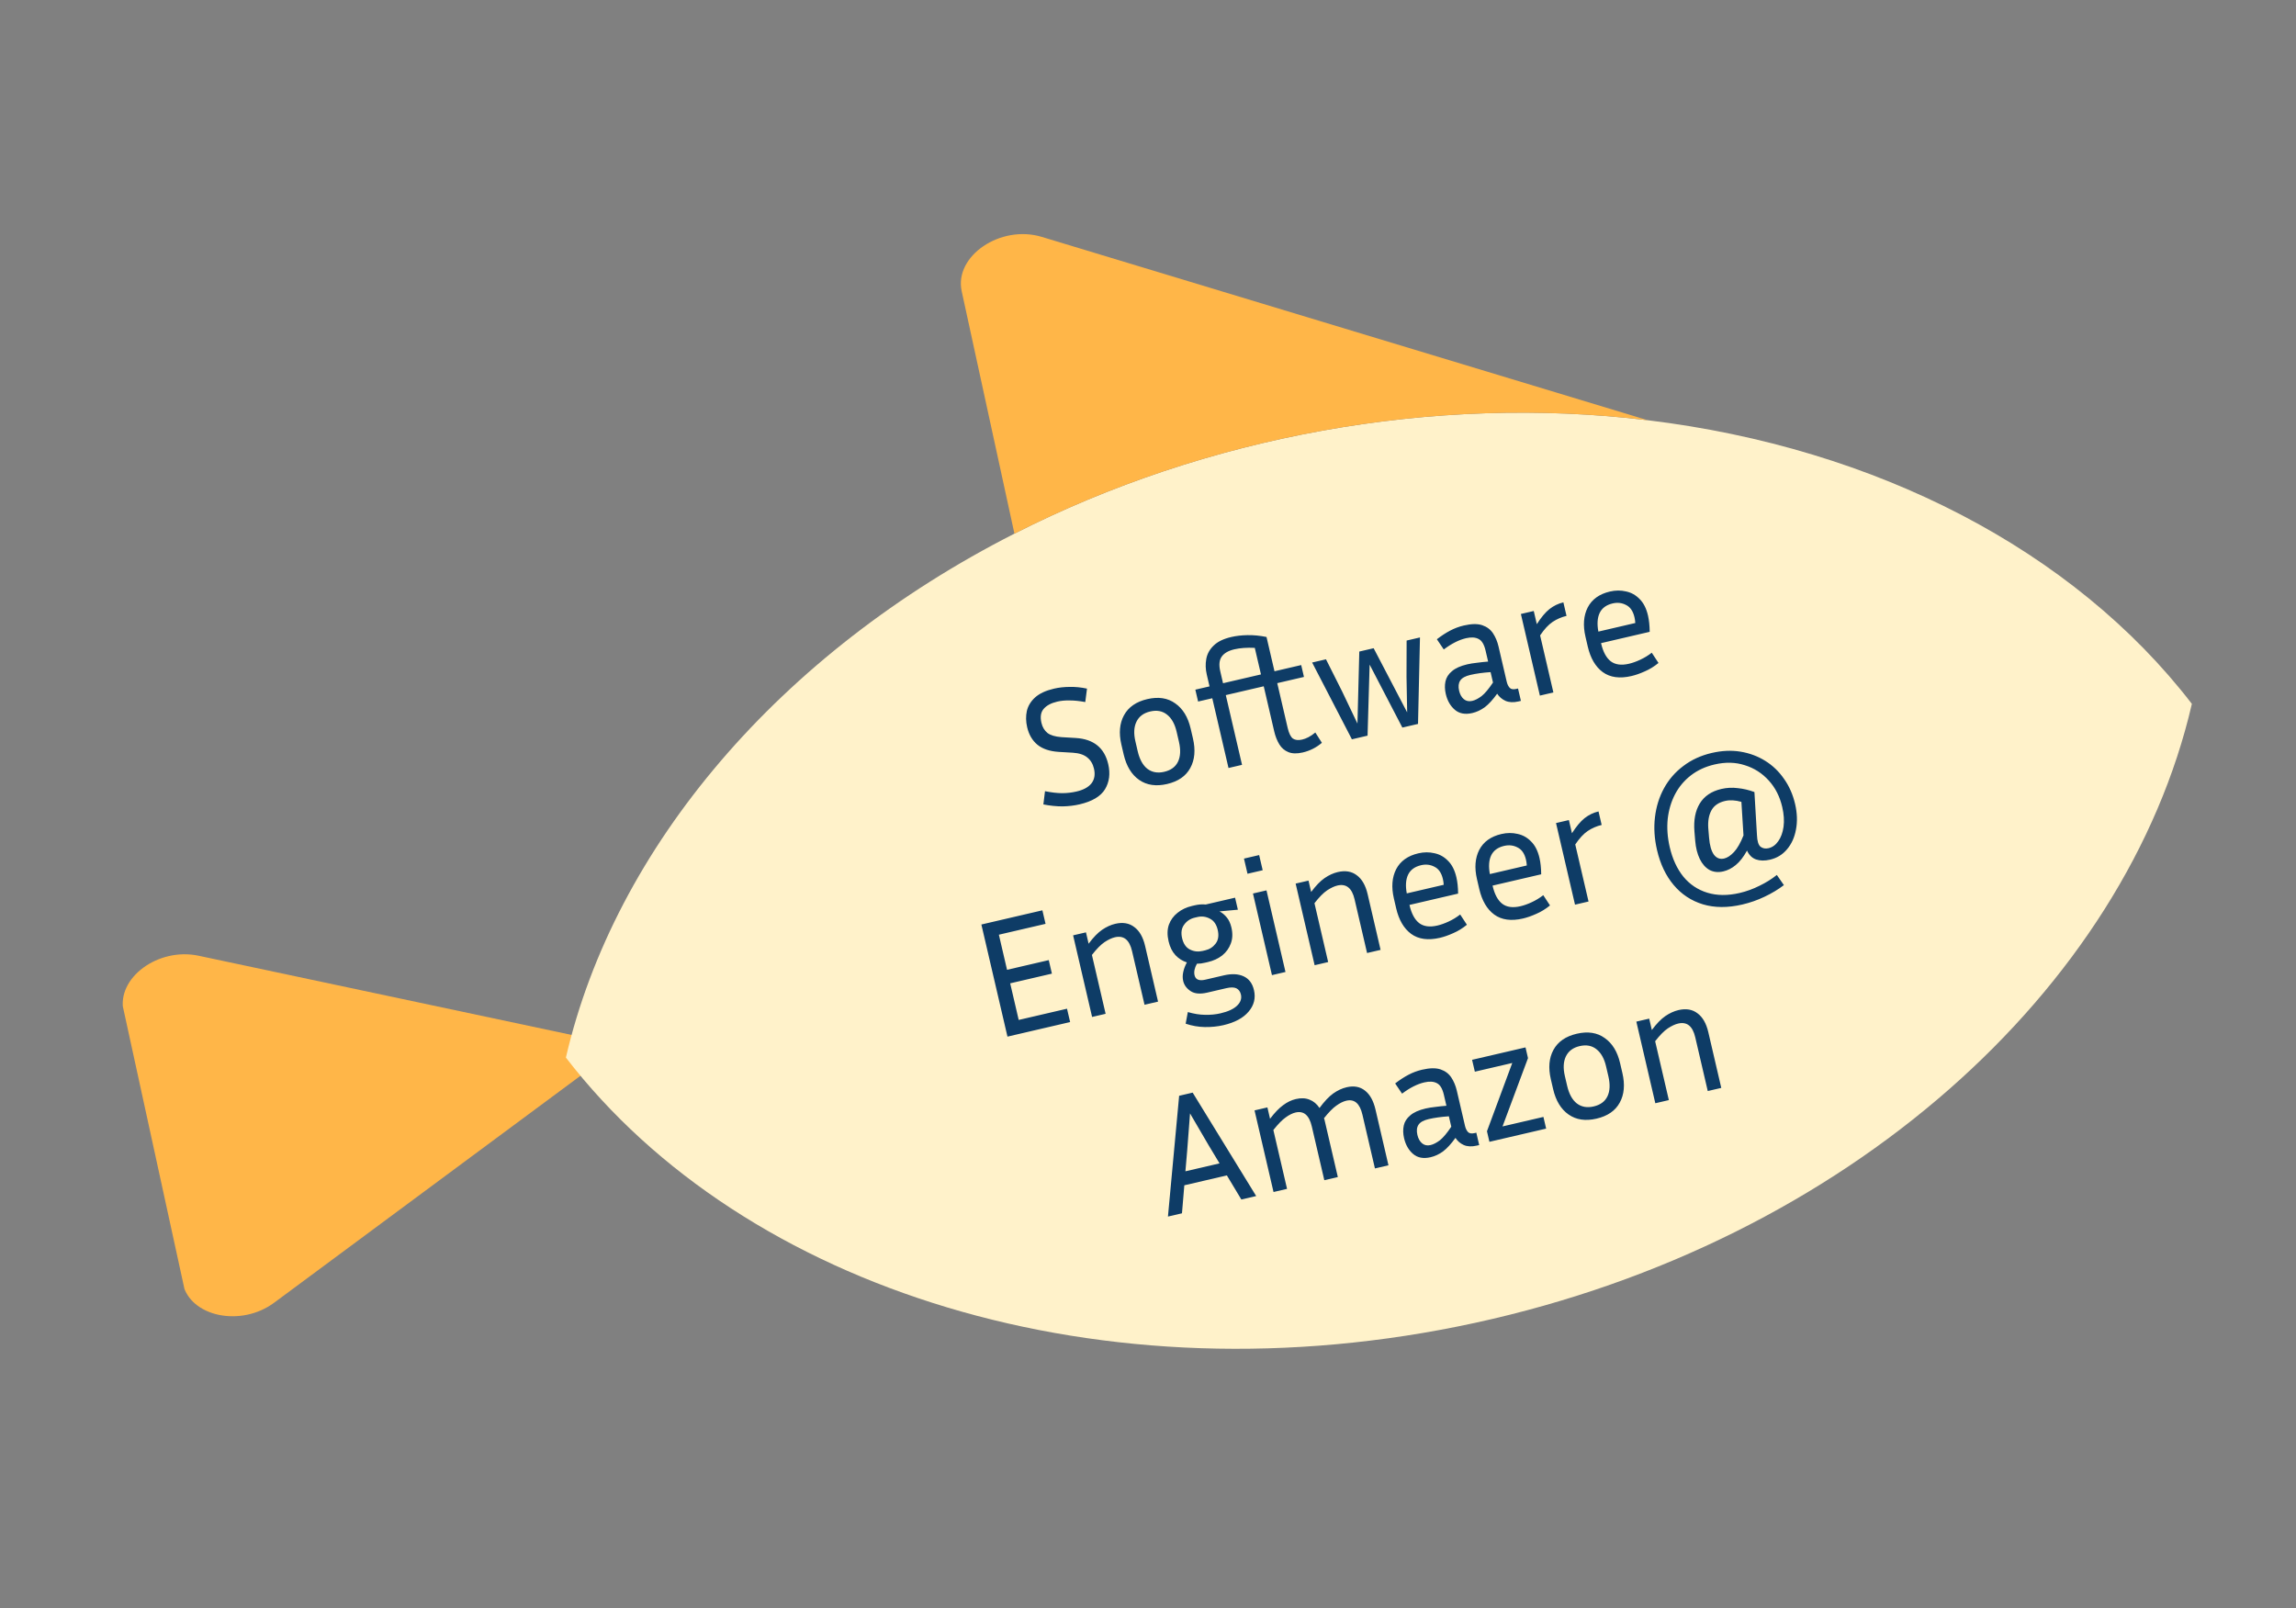 <svg width="217" height="152" viewBox="0 0 217 152" fill="none" xmlns="http://www.w3.org/2000/svg">
<rect x="0" y="0" width="217" height="152" fill="#808080" stroke="none"/>
<g clip-path="url(#clip0_402_28)">
<path d="M58.727 98.819L18.772 90.336C14.933 89.521 10.991 92.441 11.677 95.592L17.27 121.3C17.955 124.451 22.753 125.47 25.907 123.134L58.727 98.819Z" fill="#FFB648"/>
<path d="M53.484 99.961C70.32 121.846 104.156 132.705 139.413 125.035C174.669 117.365 200.936 93.43 207.159 66.529C195.984 52.005 177.325 42.335 155.732 39.72C135.478 37.26 113.946 41.238 95.876 50.44C73.73 61.703 58.099 80.014 53.484 99.961Z" fill="#FFF2CA"/>
<path d="M90.891 27.525L95.876 50.441C113.911 41.256 135.438 37.255 155.732 39.72L98.455 22.389C94.563 21.211 90.166 24.197 90.891 27.525Z" fill="#FFB648"/>
<path d="M101.745 74.813C102.4 74.661 102.871 74.403 103.159 74.04C103.444 73.667 103.523 73.206 103.395 72.655C103.289 72.198 103.075 71.842 102.753 71.589C102.441 71.333 101.991 71.186 101.402 71.147L100.052 71.067C99.207 71.011 98.542 70.788 98.057 70.397C97.569 69.996 97.243 69.442 97.079 68.736C96.953 68.195 96.944 67.683 97.05 67.198C97.166 66.711 97.428 66.283 97.835 65.915C98.253 65.544 98.846 65.269 99.615 65.091C100.082 64.982 100.579 64.927 101.104 64.925C101.627 64.913 102.171 64.967 102.735 65.088L102.571 66.358C102.022 66.256 101.533 66.205 101.106 66.206C100.687 66.194 100.296 66.23 99.933 66.314C99.34 66.452 98.907 66.684 98.632 67.011C98.366 67.325 98.298 67.762 98.428 68.323C98.523 68.728 98.712 69.046 98.995 69.276C99.276 69.495 99.718 69.628 100.32 69.674L101.669 69.754C103.357 69.855 104.381 70.679 104.741 72.227C104.949 73.121 104.848 73.91 104.438 74.597C104.026 75.273 103.223 75.751 102.028 76.028C101.539 76.142 101.007 76.206 100.429 76.219C99.86 76.22 99.254 76.159 98.612 76.034L98.765 74.783C99.373 74.904 99.908 74.966 100.369 74.969C100.839 74.969 101.298 74.917 101.745 74.813ZM112.529 68.855L112.747 69.79C113.003 70.892 112.919 71.826 112.495 72.592C112.082 73.356 111.35 73.861 110.301 74.105C109.262 74.346 108.383 74.216 107.664 73.716C106.945 73.215 106.458 72.414 106.202 71.312L105.984 70.377C105.733 69.297 105.814 68.375 106.228 67.61C106.649 66.833 107.385 66.323 108.434 66.079C109.483 65.835 110.363 65.97 111.074 66.483C111.793 66.984 112.278 67.775 112.529 68.855ZM111.205 69.163C111.033 68.426 110.733 67.888 110.304 67.55C109.872 67.201 109.34 67.1 108.706 67.248C108.082 67.393 107.649 67.718 107.405 68.224C107.169 68.716 107.137 69.332 107.309 70.069L107.526 71.004C107.705 71.773 108.009 72.327 108.438 72.665C108.878 73.001 109.409 73.096 110.033 72.951C110.666 72.804 111.101 72.484 111.337 71.991C111.573 71.498 111.601 70.867 111.422 70.099L111.205 69.163ZM120.431 69.137L119.438 64.867L115.853 65.701L117.387 72.293L116.109 72.59L114.576 65.998L113.235 66.309L112.974 65.187L114.315 64.876L114.054 63.754C113.935 63.245 113.92 62.755 114.008 62.286C114.093 61.806 114.324 61.386 114.7 61.024C115.073 60.653 115.629 60.381 116.367 60.21C116.824 60.103 117.336 60.044 117.903 60.033C118.47 60.022 119.069 60.08 119.701 60.206L120.455 63.448L122.979 62.861L123.24 63.983L120.716 64.57L121.698 68.793C121.819 69.313 121.985 69.652 122.198 69.811C122.418 69.957 122.71 69.987 123.073 69.903C123.26 69.859 123.452 69.787 123.647 69.687C123.853 69.584 124.076 69.434 124.314 69.236L124.935 70.209C124.405 70.661 123.802 70.965 123.127 71.122C122.587 71.248 122.135 71.238 121.773 71.092C121.41 70.946 121.123 70.701 120.912 70.356C120.698 70.001 120.537 69.594 120.431 69.137ZM115.328 63.441L115.592 64.579L119.177 63.745L118.593 61.236C117.851 61.2 117.21 61.246 116.67 61.371C116.098 61.504 115.697 61.734 115.467 62.062C115.236 62.389 115.19 62.849 115.328 63.441ZM134.205 60.251L134.02 68.425L132.54 68.769L129.447 62.819L129.251 69.534L127.771 69.878L124.013 62.621L125.322 62.316L126.851 65.361L128.296 68.392L128.47 61.584L129.826 61.269L132.994 67.333L132.933 63.963L132.943 60.544L134.205 60.251ZM143.511 66.3C143.033 66.411 142.623 66.392 142.281 66.241C141.95 66.088 141.69 65.864 141.5 65.568C141.095 66.133 140.707 66.558 140.335 66.842C139.96 67.115 139.565 67.3 139.15 67.396C138.474 67.553 137.925 67.451 137.501 67.09C137.078 66.728 136.792 66.231 136.645 65.597C136.546 65.171 136.535 64.774 136.614 64.405C136.692 64.036 136.897 63.715 137.227 63.441C137.555 63.157 138.036 62.941 138.67 62.793C138.951 62.728 139.262 62.678 139.604 62.642C139.944 62.596 140.291 62.559 140.646 62.531L140.403 61.487C140.268 60.905 140.046 60.541 139.738 60.393C139.438 60.233 139.044 60.21 138.556 60.323C137.891 60.478 137.19 60.832 136.454 61.387L135.802 60.421C136.229 60.092 136.648 59.819 137.058 59.604C137.467 59.388 137.896 59.228 138.342 59.124C139.07 58.955 139.653 58.945 140.093 59.095C140.533 59.245 140.872 59.5 141.109 59.861C141.346 60.222 141.519 60.636 141.628 61.103L142.404 64.438C142.46 64.677 142.553 64.869 142.686 65.014C142.815 65.148 143.02 65.182 143.301 65.117L143.472 65.077L143.744 66.246L143.511 66.3ZM137.903 65.288C137.986 65.641 138.135 65.907 138.352 66.087C138.569 66.266 138.833 66.32 139.145 66.248C139.415 66.185 139.709 66.034 140.026 65.796C140.34 65.548 140.701 65.119 141.106 64.51L140.878 63.528C140.145 63.578 139.508 63.666 138.968 63.792C138.49 63.903 138.17 64.081 138.008 64.327C137.847 64.573 137.812 64.893 137.903 65.288ZM148.055 58.213C147.588 58.322 147.15 58.511 146.742 58.781C146.344 59.049 145.95 59.474 145.56 60.058L146.814 65.45L145.537 65.747L143.742 58.033L144.958 57.75L145.248 58.997C145.657 58.354 146.055 57.878 146.443 57.569C146.842 57.257 147.28 57.046 147.758 56.935L148.055 58.213ZM156.748 62.663C156.334 63.001 155.903 63.265 155.455 63.457C155.009 63.659 154.589 63.806 154.194 63.898C153.082 64.157 152.177 64.033 151.479 63.527C150.791 63.019 150.32 62.215 150.063 61.113L149.846 60.178C149.597 59.108 149.668 58.188 150.058 57.418C150.459 56.646 151.158 56.144 152.155 55.912C152.685 55.789 153.194 55.786 153.681 55.903C154.176 56.006 154.604 56.246 154.965 56.622C155.335 56.986 155.598 57.505 155.755 58.18C155.856 58.616 155.91 59.13 155.916 59.719L151.318 60.789L151.326 60.82C151.509 61.609 151.809 62.169 152.226 62.499C152.652 62.827 153.229 62.907 153.957 62.738C154.289 62.66 154.643 62.534 155.019 62.359C155.404 62.182 155.769 61.96 156.112 61.694L156.748 62.663ZM152.416 57.034C151.814 57.174 151.403 57.478 151.183 57.945C150.971 58.4 150.932 58.984 151.065 59.698L154.556 58.886C154.543 58.692 154.518 58.511 154.479 58.345C154.344 57.763 154.078 57.376 153.683 57.183C153.296 56.978 152.874 56.928 152.416 57.034ZM100.846 95.342L101.14 96.604L95.218 97.981L92.752 87.384L98.519 86.043L98.816 87.321L94.406 88.347L95.178 91.666L99.121 90.749L99.418 92.027L95.475 92.944L96.28 96.404L100.846 95.342ZM105.374 88.589C105.083 88.656 104.757 88.809 104.396 89.046C104.045 89.281 103.647 89.686 103.2 90.261L104.494 95.824L103.216 96.121L101.422 88.407L102.637 88.125L102.887 89.2C103.329 88.604 103.753 88.166 104.159 87.886C104.575 87.603 104.991 87.413 105.406 87.317C106.123 87.15 106.722 87.251 107.202 87.622C107.69 87.979 108.031 88.573 108.225 89.404L109.45 94.672L108.172 94.969L106.99 89.889C106.744 88.829 106.205 88.396 105.374 88.589ZM118.515 93.582C118.692 94.341 118.521 95.021 118.004 95.623C117.498 96.223 116.704 96.648 115.624 96.899C115.083 97.025 114.5 97.084 113.874 97.076C113.259 97.066 112.654 96.96 112.059 96.759L112.264 95.66C112.851 95.83 113.396 95.917 113.901 95.92C114.418 95.931 114.906 95.884 115.363 95.777C116.069 95.613 116.588 95.372 116.919 95.054C117.25 94.736 117.371 94.385 117.282 94C117.217 93.72 117.072 93.523 116.849 93.411C116.628 93.309 116.31 93.306 115.895 93.403L114.102 93.82C113.427 93.977 112.901 93.929 112.525 93.677C112.149 93.425 111.916 93.107 111.827 92.723C111.764 92.453 111.765 92.173 111.829 91.885C111.891 91.585 112.006 91.279 112.174 90.966C111.759 90.833 111.4 90.605 111.094 90.281C110.787 89.948 110.57 89.511 110.445 88.97C110.307 88.378 110.317 87.856 110.474 87.403C110.642 86.948 110.916 86.572 111.296 86.275C111.674 85.969 112.128 85.754 112.657 85.63L112.922 85.569C113.286 85.484 113.631 85.459 113.956 85.493L116.73 84.848L116.995 85.985L115.257 86.143C115.519 86.279 115.75 86.472 115.95 86.721C116.148 86.96 116.293 87.276 116.385 87.671C116.515 88.232 116.495 88.735 116.325 89.18C116.165 89.622 115.896 89.997 115.519 90.304C115.139 90.6 114.689 90.809 114.169 90.93L113.904 90.991C113.769 91.023 113.638 91.048 113.511 91.066C113.382 91.074 113.252 91.083 113.123 91.091C112.899 91.493 112.824 91.856 112.899 92.178C112.996 92.593 113.335 92.734 113.917 92.598L115.662 92.192C116.41 92.018 117.036 92.048 117.539 92.281C118.043 92.515 118.368 92.948 118.515 93.582ZM113.912 89.823C114.317 89.729 114.645 89.516 114.897 89.183C115.148 88.851 115.212 88.42 115.089 87.89C114.968 87.371 114.721 87.018 114.349 86.83C113.975 86.633 113.585 86.581 113.18 86.675L112.915 86.737C112.499 86.833 112.167 87.053 111.918 87.396C111.667 87.728 111.602 88.154 111.722 88.673C111.846 89.203 112.093 89.562 112.466 89.749C112.838 89.936 113.231 89.981 113.647 89.885L113.912 89.823ZM119.339 82.253L117.905 82.587L117.571 81.153L119.005 80.82L119.339 82.253ZM121.494 91.871L120.216 92.168L118.421 84.454L119.699 84.157L121.494 91.871ZM126.406 83.698C126.115 83.766 125.789 83.918 125.428 84.156C125.078 84.39 124.679 84.795 124.233 85.37L125.527 90.933L124.249 91.231L122.454 83.516L123.67 83.234L123.92 84.309C124.362 83.714 124.786 83.276 125.191 82.995C125.607 82.712 126.023 82.522 126.439 82.426C127.156 82.259 127.754 82.361 128.235 82.731C128.723 83.088 129.064 83.683 129.257 84.514L130.482 89.781L129.205 90.078L128.023 84.998C127.776 83.938 127.237 83.505 126.406 83.698ZM138.641 87.407C138.227 87.745 137.796 88.009 137.348 88.201C136.902 88.403 136.482 88.55 136.087 88.642C134.975 88.901 134.07 88.777 133.372 88.271C132.684 87.763 132.213 86.959 131.956 85.857L131.739 84.922C131.49 83.852 131.561 82.932 131.951 82.162C132.352 81.39 133.051 80.888 134.048 80.656C134.578 80.533 135.087 80.53 135.574 80.647C136.069 80.75 136.497 80.99 136.858 81.366C137.228 81.73 137.491 82.249 137.648 82.924C137.749 83.36 137.803 83.874 137.809 84.463L133.211 85.533L133.219 85.564C133.402 86.353 133.702 86.913 134.119 87.243C134.545 87.571 135.122 87.651 135.85 87.482C136.182 87.404 136.536 87.278 136.912 87.103C137.297 86.926 137.662 86.704 138.005 86.438L138.641 87.407ZM134.309 81.778C133.707 81.918 133.296 82.222 133.076 82.689C132.864 83.144 132.825 83.728 132.958 84.442L136.449 83.63C136.436 83.436 136.411 83.255 136.372 83.089C136.237 82.507 135.971 82.12 135.576 81.927C135.189 81.722 134.767 81.672 134.309 81.778ZM146.494 85.581C146.08 85.919 145.649 86.183 145.201 86.375C144.755 86.577 144.335 86.724 143.94 86.816C142.828 87.075 141.923 86.951 141.225 86.445C140.537 85.937 140.066 85.132 139.809 84.031L139.592 83.096C139.343 82.026 139.414 81.106 139.804 80.336C140.205 79.564 140.904 79.062 141.901 78.83C142.431 78.707 142.94 78.704 143.427 78.82C143.922 78.924 144.35 79.164 144.711 79.54C145.081 79.903 145.344 80.423 145.501 81.098C145.602 81.534 145.656 82.047 145.662 82.638L141.064 83.707L141.072 83.738C141.255 84.527 141.555 85.087 141.972 85.418C142.398 85.745 142.975 85.825 143.703 85.656C144.035 85.578 144.389 85.452 144.765 85.277C145.15 85.1 145.515 84.878 145.858 84.612L146.494 85.581ZM142.162 79.952C141.56 80.092 141.149 80.396 140.929 80.863C140.717 81.318 140.678 81.902 140.811 82.616L144.302 81.804C144.289 81.61 144.264 81.429 144.225 81.263C144.09 80.681 143.824 80.294 143.429 80.101C143.042 79.896 142.62 79.846 142.162 79.952ZM151.376 77.974C150.909 78.083 150.471 78.272 150.063 78.542C149.665 78.81 149.271 79.236 148.881 79.819L150.136 85.211L148.858 85.508L147.063 77.794L148.279 77.511L148.569 78.758C148.978 78.116 149.377 77.64 149.765 77.33C150.163 77.019 150.601 76.807 151.079 76.696L151.376 77.974ZM168.6 83.661C168.06 84.071 167.45 84.438 166.769 84.76C166.099 85.08 165.4 85.325 164.673 85.494C163.291 85.815 162.047 85.809 160.94 85.475C159.843 85.139 158.924 84.531 158.183 83.652C157.442 82.773 156.918 81.674 156.611 80.354C156.36 79.274 156.294 78.238 156.414 77.246C156.531 76.244 156.817 75.329 157.27 74.501C157.724 73.673 158.333 72.972 159.098 72.4C159.86 71.818 160.756 71.407 161.784 71.168C162.74 70.946 163.645 70.905 164.499 71.046C165.353 71.187 166.133 71.476 166.837 71.915C167.541 72.353 168.134 72.922 168.614 73.621C169.102 74.307 169.45 75.097 169.658 75.99C169.858 76.852 169.886 77.656 169.742 78.401C169.608 79.144 169.326 79.769 168.896 80.274C168.477 80.776 167.94 81.104 167.285 81.256C166.786 81.372 166.347 81.365 165.966 81.234C165.595 81.102 165.311 80.823 165.114 80.398C164.783 81 164.429 81.455 164.051 81.762C163.684 82.066 163.293 82.267 162.877 82.363C162.389 82.477 161.951 82.431 161.564 82.225C161.184 82.007 160.88 81.662 160.649 81.189C160.417 80.707 160.273 80.138 160.219 79.482L160.145 78.596C160.059 77.521 160.226 76.639 160.646 75.95C161.074 75.248 161.756 74.788 162.691 74.571C163.2 74.453 163.714 74.426 164.233 74.492C164.76 74.544 165.287 74.668 165.814 74.863L166.054 78.931C166.076 79.495 166.189 79.863 166.393 80.034C166.605 80.193 166.857 80.239 167.148 80.171C167.511 80.087 167.816 79.868 168.063 79.515C168.32 79.159 168.487 78.704 168.566 78.149C168.643 77.584 168.602 76.958 168.442 76.273C168.212 75.286 167.789 74.453 167.171 73.776C166.551 73.088 165.798 72.605 164.913 72.329C164.035 72.041 163.077 72.017 162.038 72.259C161.186 72.457 160.444 72.799 159.813 73.285C159.181 73.772 158.68 74.37 158.308 75.081C157.945 75.779 157.715 76.555 157.618 77.41C157.532 78.262 157.596 79.151 157.811 80.075C158.07 81.187 158.499 82.116 159.1 82.864C159.709 83.598 160.462 84.102 161.358 84.376C162.266 84.657 163.287 84.666 164.419 84.403C165.064 84.253 165.69 84.025 166.297 83.72C166.908 83.425 167.453 83.084 167.933 82.699L168.6 83.661ZM161.528 79.178C161.586 79.898 161.738 80.432 161.983 80.781C162.237 81.116 162.561 81.238 162.955 81.146C163.257 81.076 163.565 80.873 163.881 80.536C164.197 80.2 164.497 79.676 164.781 78.964L164.584 75.79C164.01 75.628 163.494 75.6 163.037 75.706C162.424 75.849 161.995 76.145 161.749 76.597C161.504 77.048 161.405 77.613 161.454 78.292L161.528 79.178ZM117.321 113.375L115.954 111.098L111.933 112.033L111.711 114.68L110.386 114.988L111.443 103.572L112.721 103.274L118.724 113.049L117.321 113.375ZM112.204 108.75L112.036 110.711L115.262 109.961L114.246 108.275L112.472 105.238L112.204 108.75ZM122.443 105.153C122.153 105.221 121.843 105.375 121.516 105.615C121.186 105.845 120.797 106.243 120.348 106.807L121.642 112.37L120.364 112.668L118.569 104.953L119.785 104.671L120.035 105.746C120.479 105.161 120.894 104.731 121.279 104.455C121.661 104.169 122.06 103.977 122.476 103.881C122.964 103.767 123.396 103.787 123.771 103.941C124.144 104.084 124.457 104.346 124.709 104.725C125.167 104.104 125.598 103.648 126.001 103.357C126.415 103.064 126.84 102.866 127.276 102.765C127.962 102.605 128.54 102.712 129.009 103.084C129.477 103.447 129.807 104.043 130.001 104.874L131.226 110.142L129.948 110.439L128.766 105.359C128.52 104.299 128.012 103.858 127.243 104.037C126.953 104.105 126.638 104.26 126.3 104.503C125.971 104.733 125.581 105.13 125.132 105.694C125.152 105.734 125.168 105.779 125.18 105.831C125.192 105.883 125.204 105.935 125.216 105.987L126.442 111.254L125.164 111.551L123.982 106.471C123.736 105.411 123.223 104.972 122.443 105.153ZM139.568 108.284C139.09 108.395 138.681 108.375 138.339 108.225C138.008 108.072 137.747 107.848 137.558 107.552C137.153 108.117 136.764 108.542 136.392 108.825C136.018 109.099 135.623 109.284 135.207 109.38C134.532 109.537 133.983 109.435 133.559 109.074C133.135 108.712 132.85 108.215 132.702 107.581C132.603 107.155 132.593 106.757 132.672 106.389C132.75 106.02 132.955 105.699 133.285 105.425C133.613 105.14 134.094 104.925 134.728 104.777C135.008 104.712 135.32 104.661 135.662 104.626C136.002 104.58 136.349 104.543 136.704 104.515L136.461 103.471C136.326 102.889 136.104 102.524 135.796 102.377C135.496 102.217 135.102 102.193 134.613 102.307C133.948 102.462 133.248 102.816 132.512 103.371L131.86 102.405C132.287 102.076 132.706 101.803 133.115 101.588C133.525 101.372 133.953 101.212 134.4 101.108C135.127 100.939 135.711 100.929 136.151 101.079C136.591 101.228 136.93 101.484 137.167 101.845C137.404 102.206 137.577 102.62 137.686 103.087L138.462 106.422C138.517 106.661 138.611 106.853 138.743 106.997C138.873 107.132 139.078 107.166 139.359 107.101L139.53 107.061L139.802 108.23L139.568 108.284ZM133.961 107.272C134.043 107.625 134.193 107.891 134.41 108.071C134.627 108.25 134.891 108.304 135.203 108.231C135.473 108.169 135.767 108.018 136.084 107.78C136.398 107.532 136.758 107.103 137.164 106.494L136.936 105.512C136.203 105.562 135.566 105.65 135.026 105.776C134.548 105.887 134.228 106.065 134.066 106.311C133.904 106.557 133.869 106.877 133.961 107.272ZM145.872 105.57L146.129 106.676L140.768 107.923L140.536 106.925L142.928 100.472L139.391 101.295L139.13 100.173L144.179 98.999L144.415 100.011L142.007 106.469L145.872 105.57ZM153.118 100.485L153.335 101.42C153.592 102.521 153.508 103.455 153.084 104.221C152.67 104.986 151.939 105.49 150.889 105.734C149.85 105.975 148.971 105.846 148.253 105.345C147.534 104.844 147.046 104.043 146.79 102.942L146.573 102.007C146.321 100.926 146.402 100.004 146.816 99.24C147.238 98.463 147.973 97.952 149.022 97.708C150.072 97.464 150.952 97.599 151.663 98.112C152.382 98.613 152.867 99.404 153.118 100.485ZM151.793 100.793C151.622 100.055 151.321 99.517 150.892 99.179C150.461 98.83 149.928 98.729 149.294 98.877C148.671 99.022 148.237 99.347 147.994 99.853C147.758 100.346 147.726 100.961 147.897 101.699L148.115 102.634C148.294 103.402 148.598 103.956 149.027 104.294C149.466 104.63 149.998 104.725 150.621 104.58C151.255 104.433 151.69 104.113 151.925 103.62C152.161 103.127 152.19 102.496 152.011 101.728L151.793 100.793ZM158.606 96.745C158.315 96.812 157.989 96.965 157.628 97.202C157.277 97.437 156.879 97.841 156.432 98.416L157.726 103.98L156.448 104.277L154.654 96.563L155.869 96.28L156.119 97.355C156.561 96.76 156.985 96.322 157.391 96.041C157.807 95.758 158.223 95.569 158.638 95.472C159.355 95.305 159.954 95.407 160.434 95.777C160.922 96.135 161.263 96.729 161.456 97.56L162.682 102.827L161.404 103.124L160.222 98.044C159.976 96.984 159.437 96.551 158.606 96.745Z" fill="#0E3C66"/>
</g>
<defs>
<clipPath id="clip0_402_28">
<rect width="197.193" height="112.613" fill="white" transform="matrix(-0.977 0.213 0.213 0.977 192.686 0)"/>
</clipPath>
</defs>
</svg>
